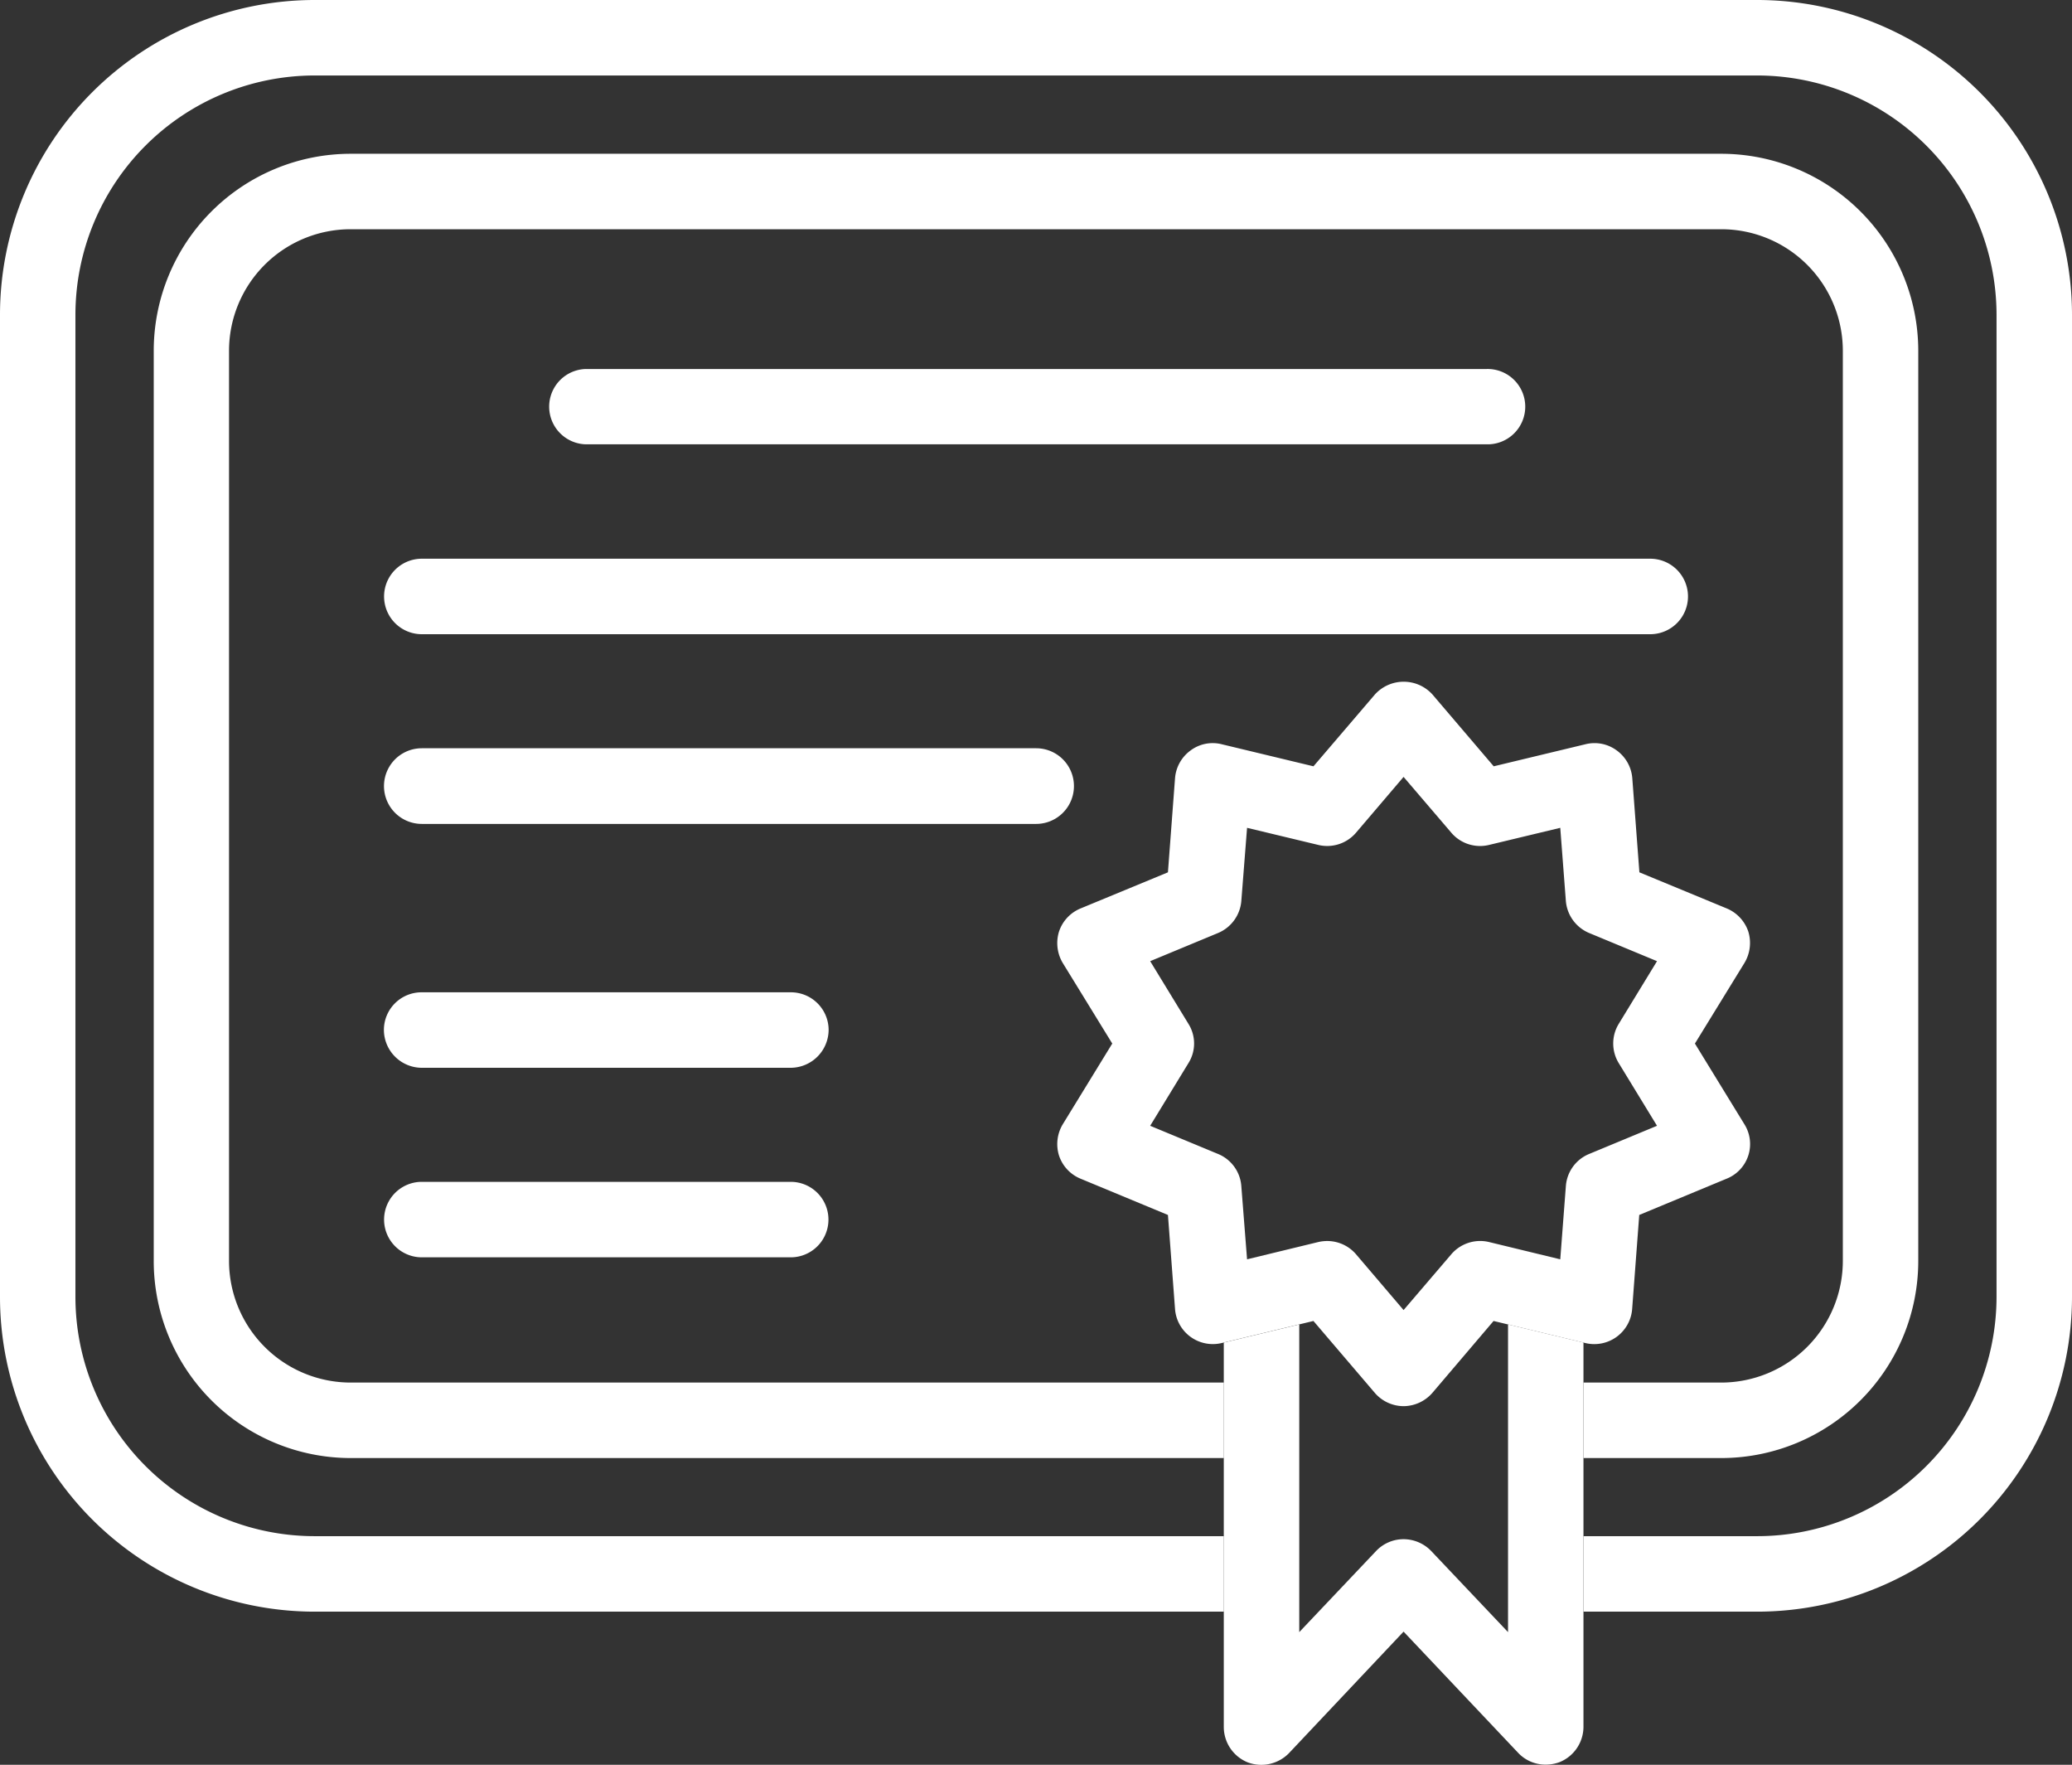 <?xml version="1.0" encoding="UTF-8"?> <svg xmlns="http://www.w3.org/2000/svg" width="58.317" height="49.657" viewBox="0 0 58.317 49.657"><rect x="0" y="0" width="58.317" height="49.657" fill="#333333" stroke="none"/><g id="Group_340" data-name="Group 340" transform="translate(0.001 -0.001)"><path id="Path_156" data-name="Path 156" d="M111.48,384.139a1.077,1.077,0,0,1-.807-.371l-1.73-2.026-2.583.621a1.067,1.067,0,0,1-1.312-.951l-.2-2.653-2.458-1.02a1.065,1.065,0,0,1-.607-.649,1.082,1.082,0,0,1,.107-.886l1.391-2.268-1.391-2.263a1.091,1.091,0,0,1-.107-.89,1.066,1.066,0,0,1,.607-.649l2.458-1.016.2-2.653a1.069,1.069,0,0,1,.441-.779,1.04,1.04,0,0,1,.872-.172l2.583.621,1.73-2.022a1.093,1.093,0,0,1,1.618,0l1.725,2.022,2.583-.621a1.051,1.051,0,0,1,.876.172,1.069,1.069,0,0,1,.441.779l.2,2.653,2.458,1.016a1.079,1.079,0,0,1,.607.649,1.092,1.092,0,0,1-.111.89l-1.391,2.263,1.391,2.268a1.049,1.049,0,0,1-.5,1.535l-2.458,1.02-.2,2.653a1.069,1.069,0,0,1-1.317.951l-2.583-.621-1.725,2.026A1.087,1.087,0,0,1,111.48,384.139Zm-2.147-4.647a1.069,1.069,0,0,1,.807.371l1.34,1.572,1.345-1.572a1.07,1.07,0,0,1,1.057-.343l2.008.487.158-2.064a1.06,1.06,0,0,1,.654-.9l1.911-.793-1.076-1.762a1.059,1.059,0,0,1,0-1.108l1.076-1.762-1.911-.793a1.072,1.072,0,0,1-.654-.895l-.158-2.064-2.008.482a1.063,1.063,0,0,1-1.057-.343l-1.345-1.572-1.34,1.572a1.067,1.067,0,0,1-1.057.343l-2.008-.482-.162,2.064a1.072,1.072,0,0,1-.654.895l-1.911.793,1.076,1.762a1.039,1.039,0,0,1,0,1.108l-1.076,1.762,1.911.793a1.06,1.06,0,0,1,.654.9l.162,2.064,2.008-.487A1.149,1.149,0,0,1,109.333,379.492Z" transform="translate(-71.977 -344.572)" fill="#fff"></path><path id="Path_157" data-name="Path 157" d="M110.74,367.656v8.658l-2.166-2.286a1.084,1.084,0,0,0-.774-.329,1.066,1.066,0,0,0-.77.329l-2.166,2.286v-8.658l-2.124.51V378.99a1.075,1.075,0,0,0,.672.988,1.087,1.087,0,0,0,1.164-.26L107.8,376.3l3.227,3.413a1.053,1.053,0,0,0,.77.329,1.119,1.119,0,0,0,.394-.07,1.075,1.075,0,0,0,.672-.988V368.166Z" transform="translate(-68.297 -330.389)" fill="#fff"></path><path id="Path_158" data-name="Path 158" d="M140.369,360.553H101.787a5.544,5.544,0,0,0-5.541,5.541v25.612a5.545,5.545,0,0,0,5.541,5.546h24.577v-2.124H101.787a3.426,3.426,0,0,1-3.422-3.422V366.094a3.422,3.422,0,0,1,3.422-3.418h38.581a3.421,3.421,0,0,1,3.418,3.418v25.612a3.425,3.425,0,0,1-3.418,3.422h-3.881v2.124h3.881a5.548,5.548,0,0,0,5.541-5.546V366.094A5.547,5.547,0,0,0,140.369,360.553Z" transform="translate(-91.92 -356.225)" fill="#fff"></path><path id="Path_159" data-name="Path 159" d="M144.773,359.62H104.165a8.862,8.862,0,0,0-8.852,8.848V396.12a8.859,8.859,0,0,0,8.852,8.848h25.593v-2.124H104.165a6.736,6.736,0,0,1-6.729-6.724V368.468a6.736,6.736,0,0,1,6.729-6.724h40.608a6.74,6.74,0,0,1,6.733,6.724V396.12a6.74,6.74,0,0,1-6.733,6.724h-4.892v2.124h4.892a8.863,8.863,0,0,0,8.857-8.848V368.468A8.866,8.866,0,0,0,144.773,359.62Z" transform="translate(-95.314 -359.619)" fill="#fff"></path><path id="Path_160" data-name="Path 160" d="M125.048,363.978H99.7a1.06,1.06,0,0,1,0-2.119h25.352a1.06,1.06,0,1,1,0,2.119Z" transform="translate(-83.217 -351.475)" fill="#fff"></path><path id="Path_161" data-name="Path 161" d="M133.284,365.134H98.71a1.062,1.062,0,1,1,0-2.124h34.575a1.062,1.062,0,1,1,0,2.124Z" transform="translate(-86.839 -347.288)" fill="#fff"></path><path id="Path_162" data-name="Path 162" d="M116,366.289H98.71a1.064,1.064,0,1,1,0-2.129H116a1.064,1.064,0,0,1,0,2.129Z" transform="translate(-86.839 -343.105)" fill="#fff"></path><path id="Path_163" data-name="Path 163" d="M109.092,367.765H98.71a1.07,1.07,0,0,1-1.067-1.067,1.059,1.059,0,0,1,1.067-1.057h10.383a1.062,1.062,0,0,1,1.067,1.057A1.073,1.073,0,0,1,109.092,367.765Z" transform="translate(-86.839 -337.719)" fill="#fff"></path><path id="Path_164" data-name="Path 164" d="M109.092,368.915H98.71a1.062,1.062,0,1,1,0-2.124h10.383a1.062,1.062,0,1,1,0,2.124Z" transform="translate(-86.839 -333.536)" fill="#fff"></path></g></svg> 